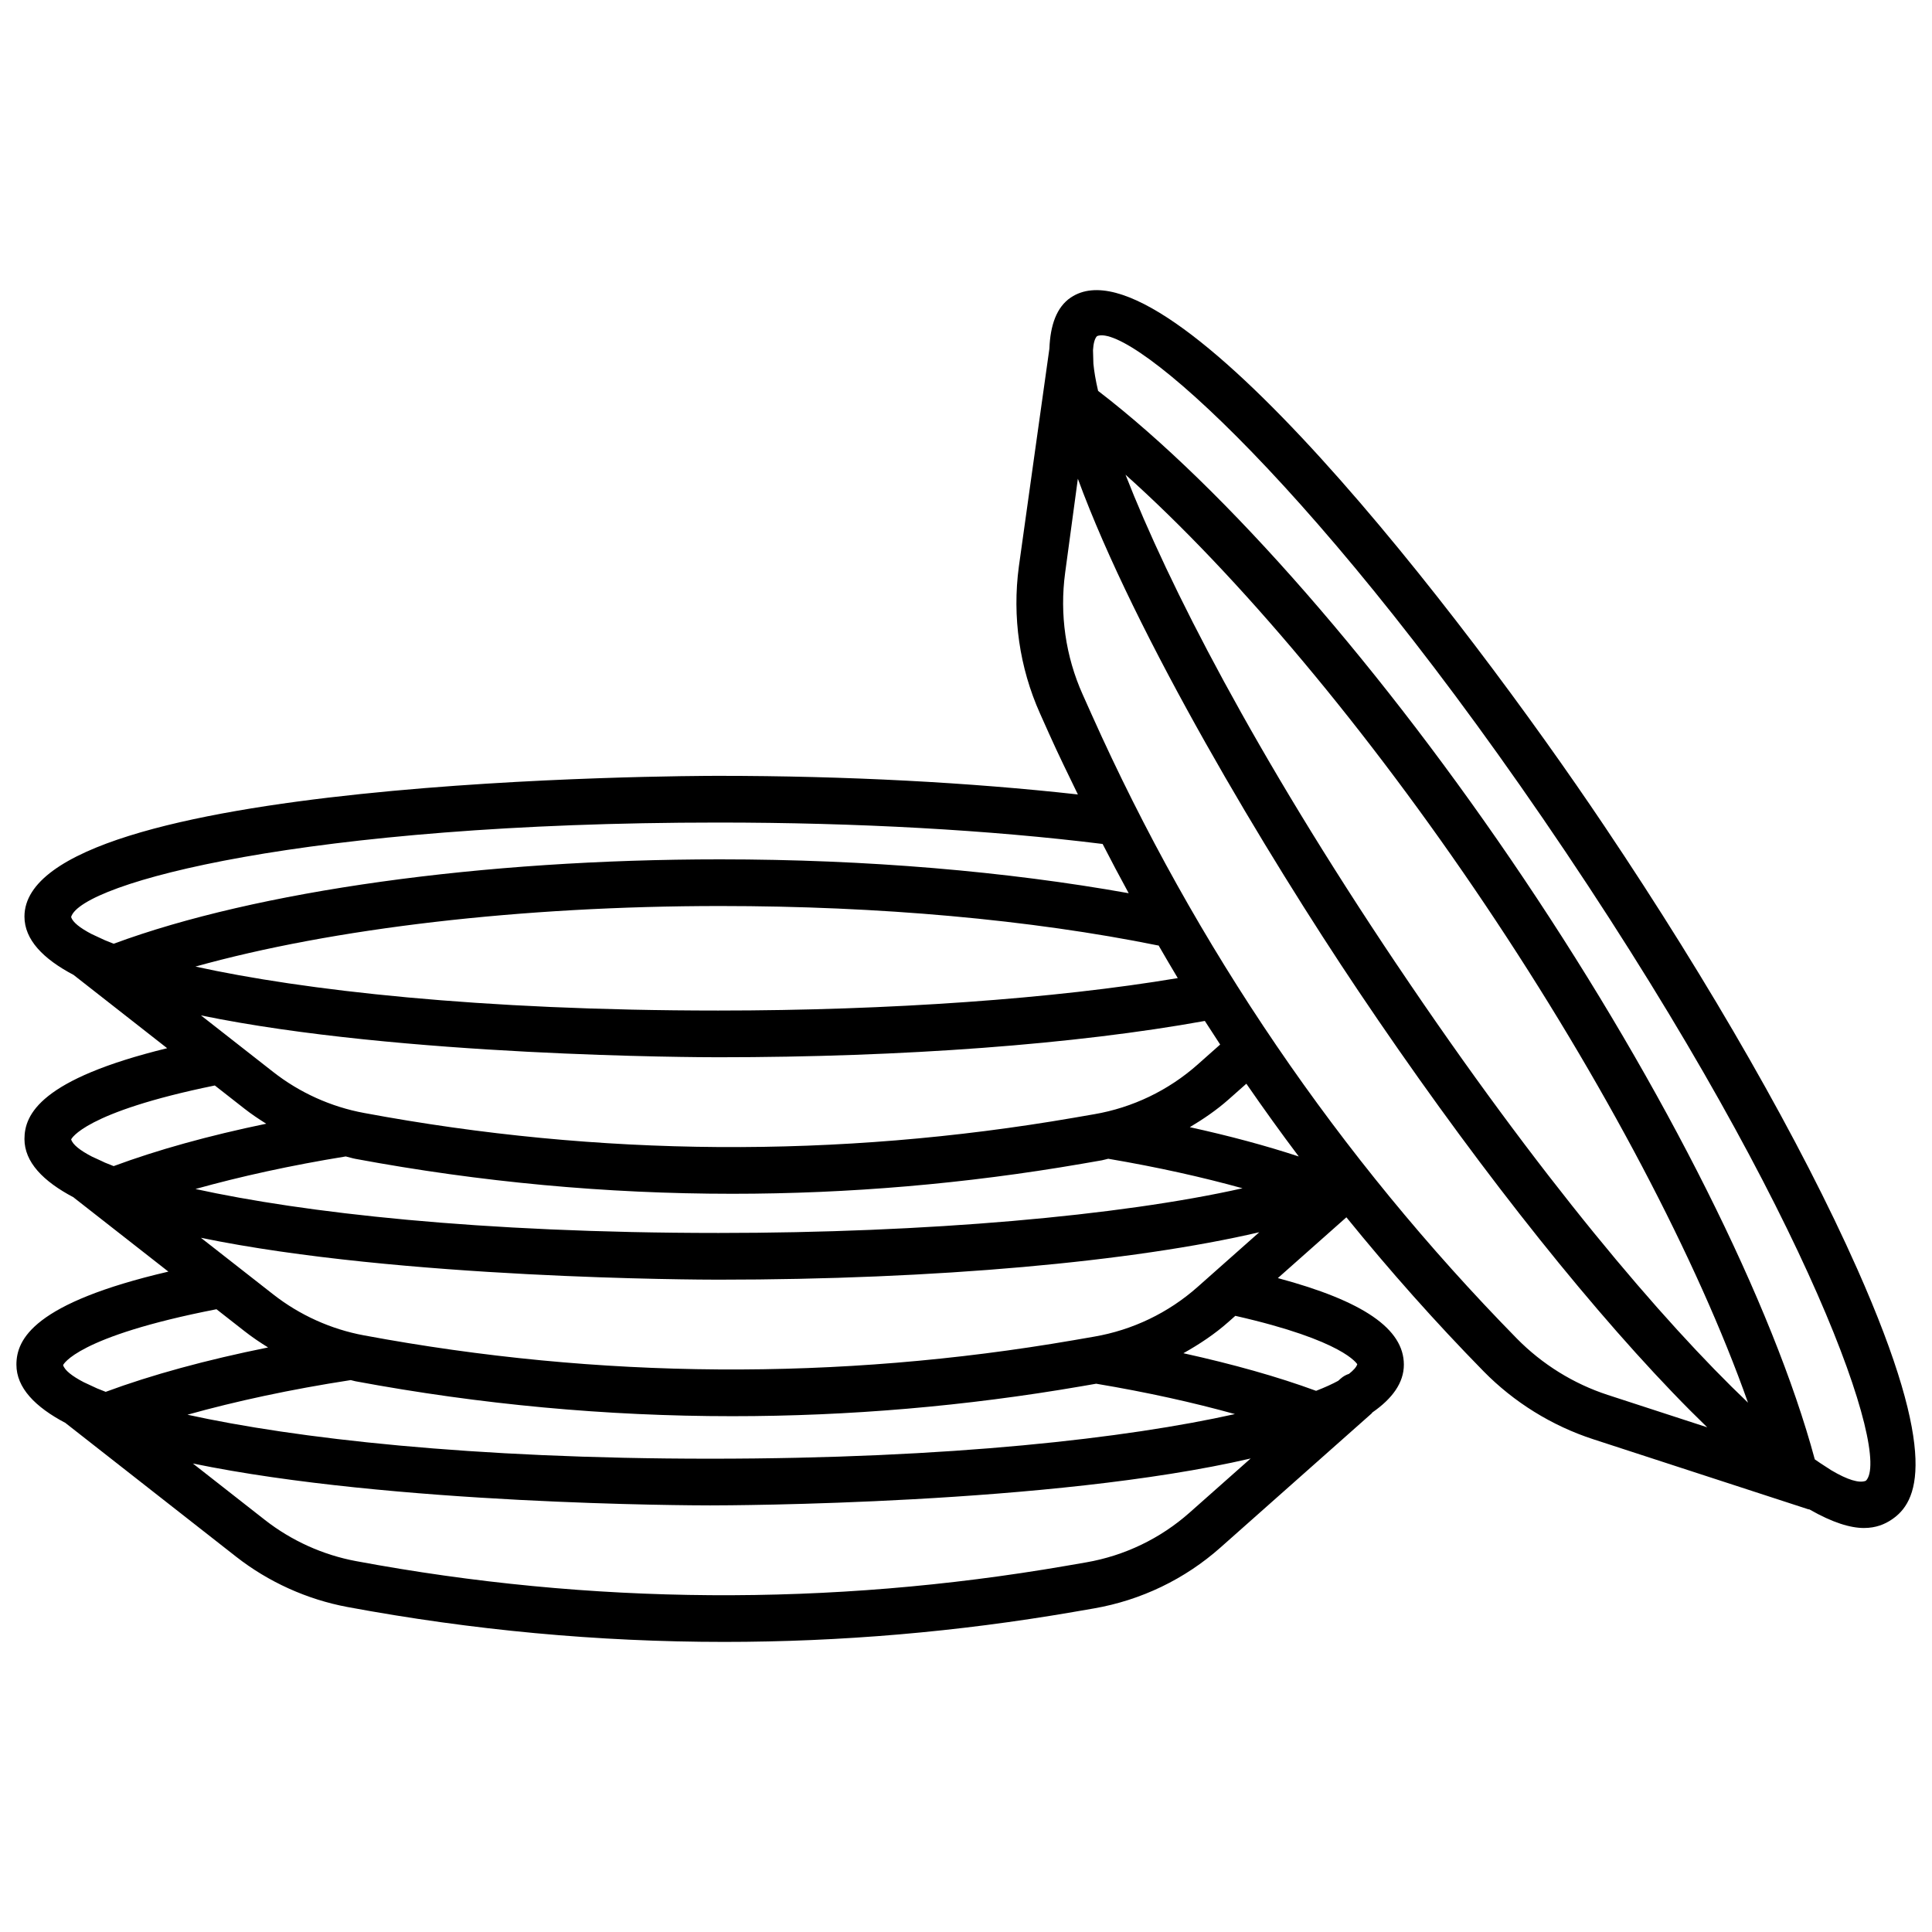 <?xml version="1.0" encoding="UTF-8"?>
<!-- The Best Svg Icon site in the world: iconSvg.co, Visit us! https://iconsvg.co -->
<svg width="800px" height="800px" version="1.1" viewBox="144 144 512 512" xmlns="http://www.w3.org/2000/svg">
 <defs>
  <clipPath id="a">
   <path d="m148.09 220h503.81v360h-503.81z"/>
  </clipPath>
 </defs>
 <g clip-path="url(#a)">
  <path d="m636.1 480.09c-14.852-33.418-38.625-75.047-66.941-117.2-37.613-56.027-115.65-157.22-141.34-140.07h-0.016c-3.82 2.57-5.465 7.383-5.703 13.57-0.168 1.039-8.094 57.762-8.094 57.762-1.781 13.281 0.152 26.746 5.613 38.941l2.398 5.359c2.43 5.43 5.043 10.75 7.633 16.09-28.582-3.18-61.18-4.934-95.328-4.934-7.504 0-183.84 0.422-183.84 37.297 0 6.113 4.926 11.207 13.055 15.48 0.012 0.012 0.02 0.023 0.031 0.035l24.73 19.367c-33.504 8.199-37.816 17.504-37.816 24.059 0 6.109 4.918 11.199 13.035 15.473 0.027 0.023 0.035 0.055 0.062 0.074l25.043 19.602c-35.688 8.328-40.273 17.906-40.273 24.652 0 6.113 4.922 11.207 13.043 15.48 0.02 0.016 0.023 0.035 0.043 0.051l45.176 35.395c8.559 6.688 18.73 11.289 29.434 13.297 33.102 6.156 66.473 9.254 99.848 9.254 30.914 0 61.84-2.641 92.586-7.938l5.434-0.938c12.484-2.172 24.074-7.742 33.539-16.152l40.043-35.516c0.086-0.078 0.121-0.188 0.199-0.266 5.266-3.656 8.344-7.844 8.344-12.668 0-9.48-10.727-16.863-33.395-22.938l18.164-16.113c11.453 14.113 23.547 27.754 36.359 40.816 8.059 8.211 18.098 14.43 29.023 17.992l56.965 18.551c0.125 0.043 0.25 0.031 0.375 0.062 6.18 3.539 10.887 4.918 14.434 4.918 3.184 0 5.523-0.996 7.352-2.234 6.742-4.512 13.125-16.332-9.211-66.609zm-461.97-85.992c-0.82-0.309-1.578-0.613-2.309-0.918 0 0-2.019-0.949-3.539-1.645-3.106-1.617-5.035-3.16-5.438-4.512 2.582-8.996 62.098-25.039 171.48-25.039 36.824 0 72.012 1.969 101.88 5.676 2.258 4.375 4.547 8.738 6.91 13.051-32.367-5.781-69.387-8.973-108.27-8.973-63.137-0.008-122.88 8.363-160.71 22.359zm160.2 76.648c-63.469 0-110.02-5.406-138.53-11.648 11.891-3.316 25.23-6.262 39.824-8.629 0.863 0.195 1.703 0.48 2.57 0.641 33.102 6.156 66.457 9.254 99.848 9.254 30.914 0 61.84-2.641 92.586-7.938l5.402-0.938c0.566-0.098 1.102-0.297 1.664-0.406 13.09 2.223 24.902 4.863 35.586 7.824-32.453 7.301-83.641 11.84-138.95 11.84zm143.4-0.195-16.355 14.504c-7.742 6.867-17.238 11.426-27.441 13.176l-5.418 0.938c-62.457 10.762-125.75 10.324-188.05-1.281-8.738-1.613-17.07-5.375-24.09-10.883l-19.133-14.977c52.809 10.898 132.11 11.098 137.09 11.098 57.676 0 109.86-4.746 143.4-12.574zm-43.793-31.262-5.418 0.938c-62.457 10.762-125.75 10.34-188.05-1.281-8.738-1.613-17.07-5.375-24.074-10.867l-19.141-14.988c52.809 10.898 132.11 11.094 137.08 11.094 49.098 0 94.781-3.434 128.96-9.625 1.344 2.094 2.691 4.18 4.062 6.254l-5.973 5.301c-7.746 6.867-17.238 11.426-27.441 13.176zm-99.605-27.484c-63.477 0-110.03-5.406-138.54-11.652 36.262-10.121 86.293-16.047 139.05-16.047 42.129 0 82.23 3.606 116.01 10.445 0.062 0.012 0.121-0.012 0.184 0 1.691 2.891 3.348 5.797 5.086 8.656-32.602 5.469-76.402 8.598-121.8 8.598zm-160.21 41.227c-0.824-0.309-1.586-0.617-2.32-0.926 0 0-0.66-0.336-3.465-1.609-3.133-1.625-5.078-3.176-5.481-4.535 0.016-0.074 3.277-7.195 38.074-14.297l7.828 6.129c1.848 1.453 3.805 2.754 5.793 4.004-15.305 3.172-28.832 6.934-40.43 11.234zm-4.441 58.891s-0.07-0.039-3.5-1.629c-3.121-1.625-5.055-3.168-5.457-4.527 0.016-0.074 3.434-7.551 40.645-14.805l7.387 5.781c2.008 1.578 4.121 3.008 6.289 4.344-16.355 3.293-30.93 7.277-43.035 11.766-0.828-0.316-1.59-0.625-2.328-0.93zm67.27-2.184c0.422 0.086 0.828 0.234 1.25 0.312 33.102 6.156 66.457 9.254 99.848 9.254 30.914 0 61.84-2.641 92.586-7.938l3.863-0.668c13.566 2.273 25.766 4.992 36.766 8.047-28.457 6.344-75.184 11.824-139.05 11.824-63.473 0-110.02-5.41-138.54-11.656 12.805-3.582 27.324-6.719 43.277-9.176zm222.3 35.121c-7.742 6.867-17.223 11.426-27.441 13.191l-5.434 0.938c-62.473 10.762-125.76 10.34-188.05-1.281-8.738-1.629-17.07-5.402-24.074-10.867l-19.145-15c52.809 10.906 132.12 11.105 137.1 11.105 5.176 0 90.672-0.207 143.23-12.434zm44.438-39.336c-0.23 0.801-1.07 1.668-2.195 2.562-0.789 0.258-1.539 0.664-2.199 1.258l-0.672 0.594c-1.582 0.863-3.523 1.746-5.848 2.648-10.234-3.758-22.043-7.07-35.168-9.965 4.238-2.375 8.309-5.066 11.98-8.328l1.785-1.582c29.039 6.594 32.227 12.812 32.316 12.812zm-44.379-62.809c3.609-2.16 7.098-4.531 10.277-7.348l4.707-4.172c4.504 6.516 9.117 12.957 13.891 19.285-8.703-2.863-18.34-5.457-28.875-7.766zm110.73 70.945c-9.059-2.957-17.359-8.121-24.043-14.914-47.215-48.133-85.113-103.77-112.68-165.34l-2.398-5.359c-4.527-10.098-6.129-21.254-4.648-32.242l3.371-24.938c15.32 41.777 50.262 99.895 74.348 135.76 28.332 42.188 57.871 79.938 83.184 106.32 3.273 3.414 6.336 6.473 9.254 9.305zm-55.789-113.91c-37.723-56.16-60.641-100.88-71.98-129.95 29.707 26.582 64.152 67.562 95.316 113.96 31.379 46.727 56.34 94.32 69.648 131.96-22.578-21.488-55.195-59.719-92.984-115.98zm124.22 136.67c-1.727 0.711-4.848-0.227-9.164-2.785-1.488-0.965-0.945-0.629-1.488-0.965-0.922-0.586-1.863-1.199-2.883-1.922-11.039-40.922-39.699-98.203-77.09-153.87-37.191-55.383-79.234-103.51-112.84-129.29-0.66-2.809-1.047-5.164-1.246-7.207 0 0-0.039-0.891-0.105-3.582 0.109-1.703 0.414-3.055 1.066-3.723 8.844-3.668 59.273 40.074 124.18 136.69 65.016 96.816 86.328 159.97 79.578 166.65z"/>
 </g>
</svg>